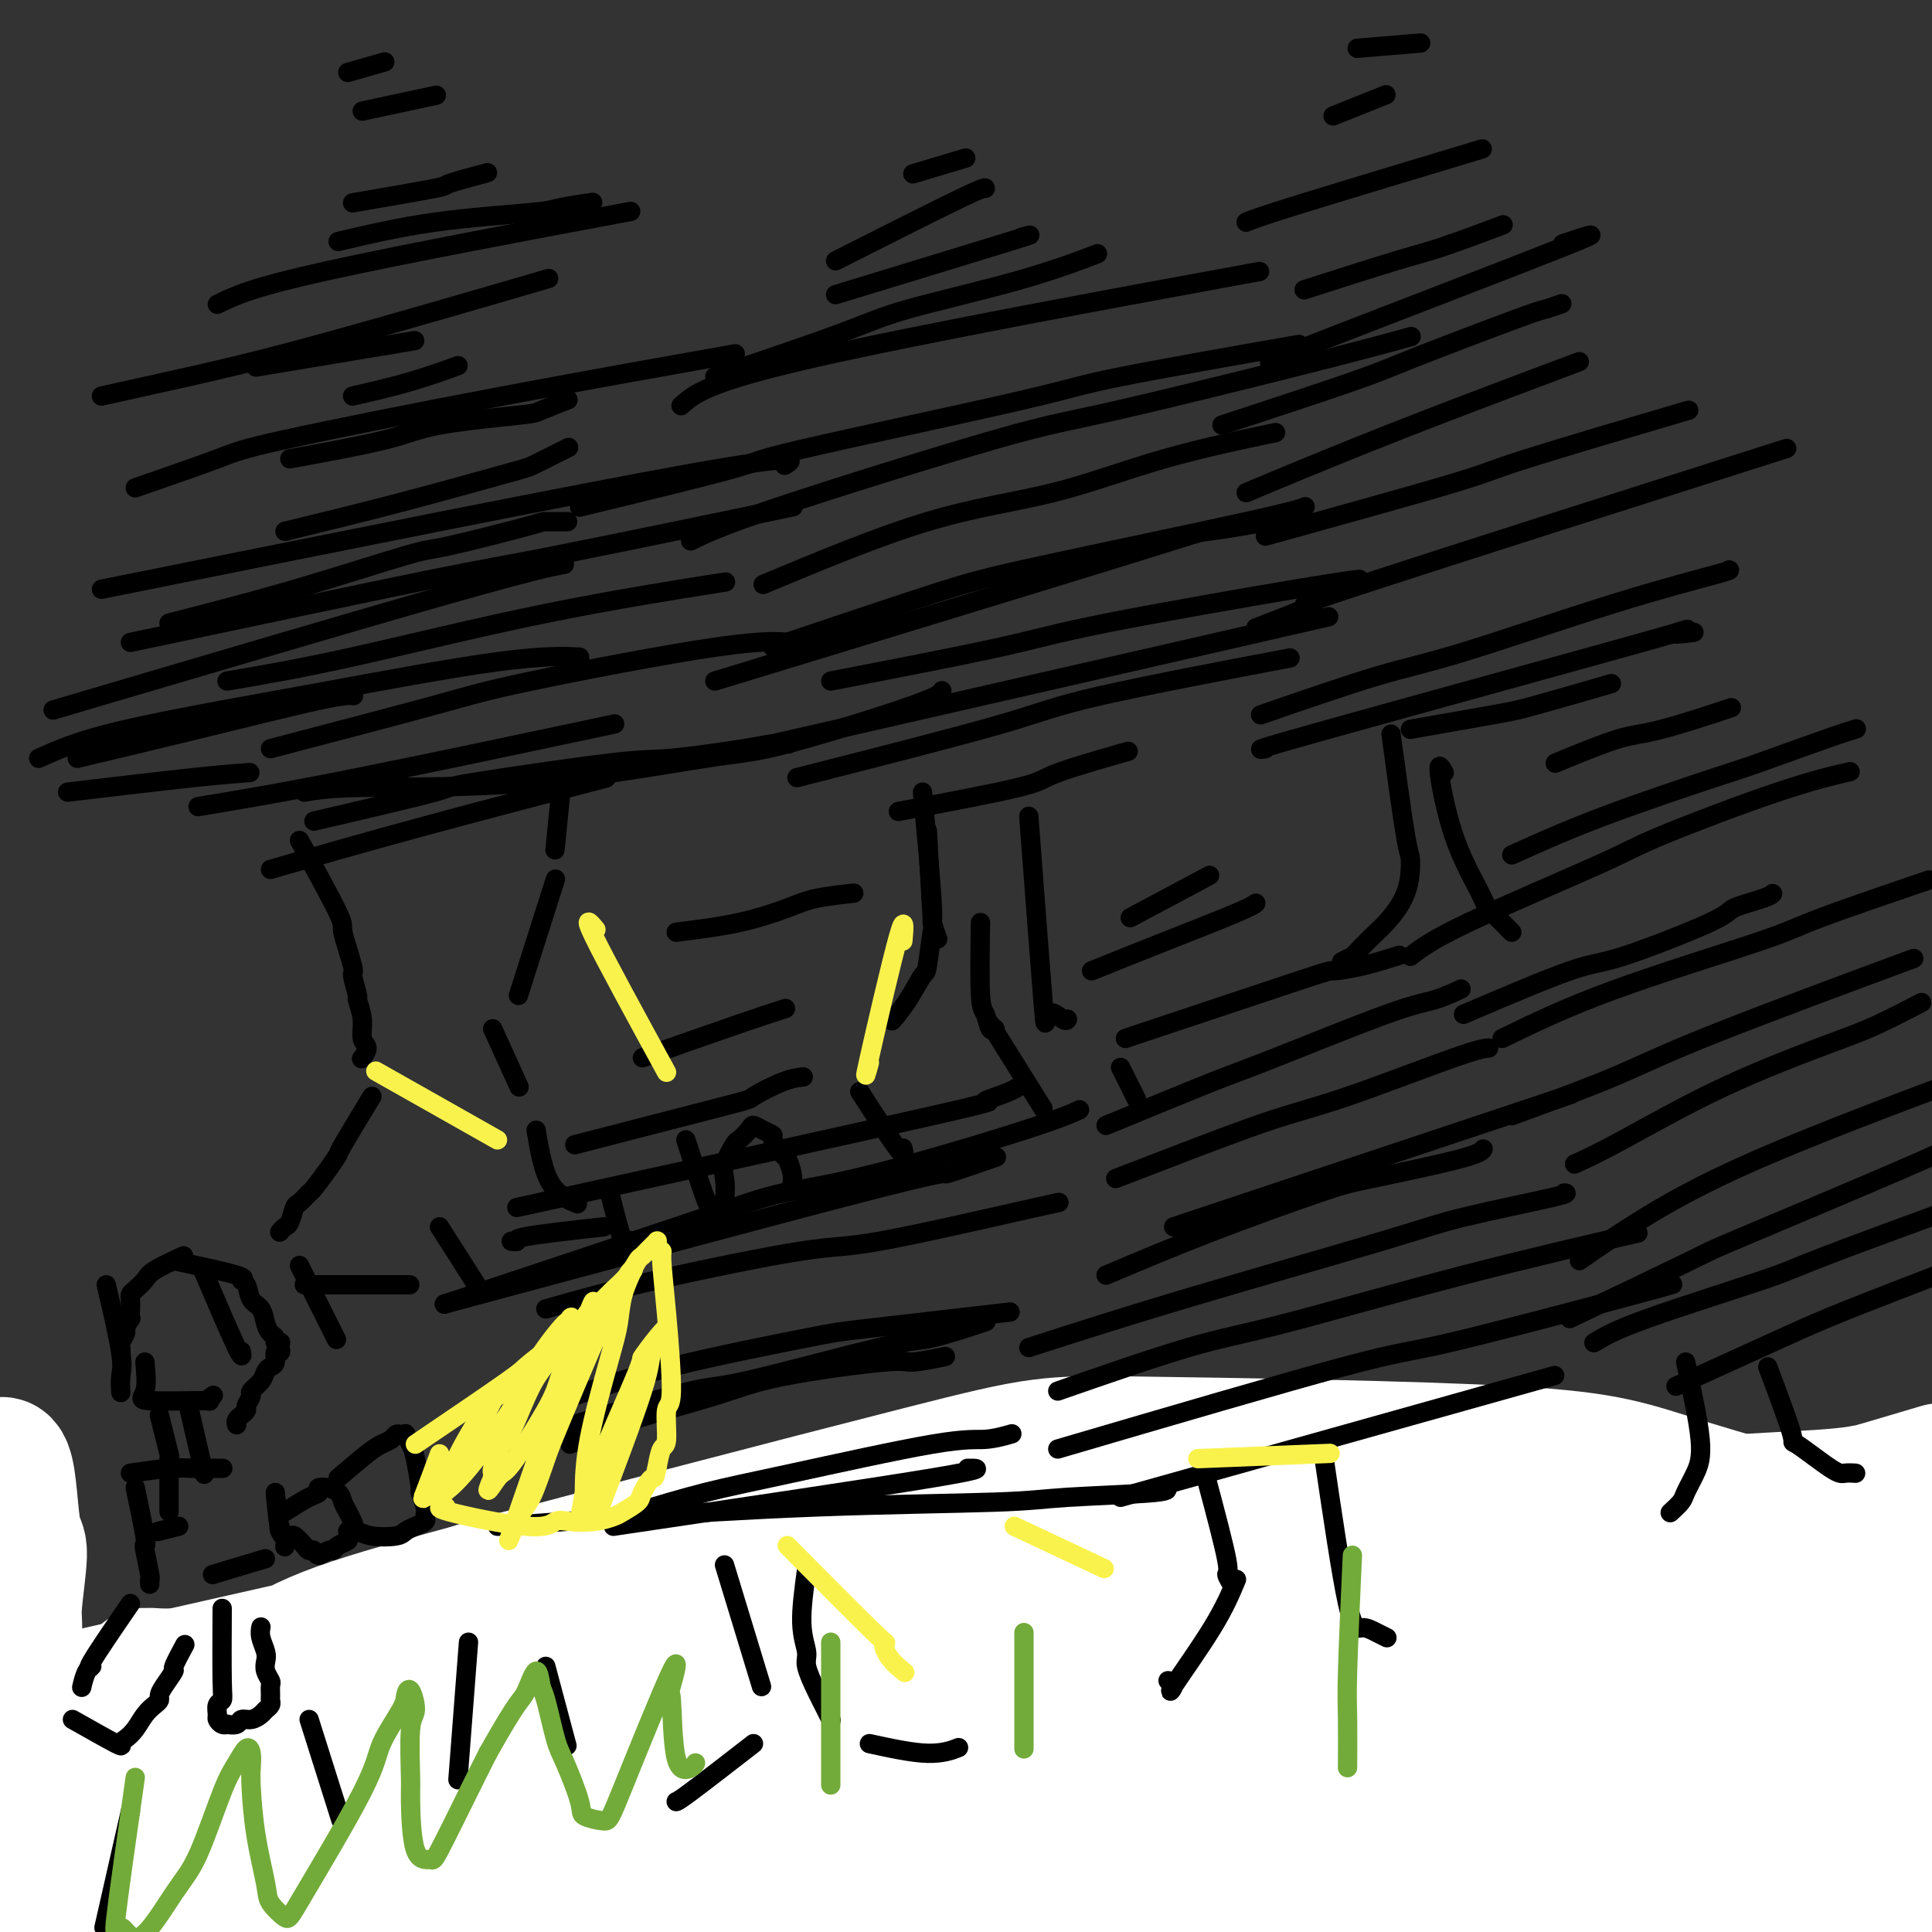 <svg viewBox='0 0 400 400' version='1.1' xmlns='http://www.w3.org/2000/svg' xmlns:xlink='http://www.w3.org/1999/xlink'><rect x="0" y="0" width="400" height="400" fill="#333333" stroke="none"/><g fill='none' stroke='#3D5C18' stroke-width='4' stroke-linecap='round' stroke-linejoin='round'><path d='M12,338c-6.334,19.250 -12.668,38.500 -16,49c-3.332,10.500 -3.664,12.250 -4,14c-0.336,1.750 -0.678,3.500 -1,5c-0.322,1.500 -0.625,2.750 -1,4c-0.375,1.250 -0.821,2.500 -1,3c-0.179,0.500 -0.089,0.250 0,0'/><path d='M36,337c-5.685,12.283 -11.369,24.567 -16,34c-4.631,9.433 -8.208,16.017 -10,20c-1.792,3.983 -1.800,5.367 -3,8c-1.200,2.633 -3.592,6.517 -5,9c-1.408,2.483 -1.831,3.567 -2,4c-0.169,0.433 -0.085,0.217 0,0'/><path d='M48,346c-1.577,4.792 -3.155,9.583 -10,20c-6.845,10.417 -18.958,26.458 -25,35c-6.042,8.542 -6.012,9.583 -6,10c0.012,0.417 0.006,0.208 0,0'/><path d='M86,340c-9.679,9.798 -19.357,19.595 -25,26c-5.643,6.405 -7.250,9.417 -11,15c-3.750,5.583 -9.643,13.738 -12,17c-2.357,3.262 -1.179,1.631 0,0'/><path d='M95,337c-11.506,19.595 -23.012,39.190 -29,49c-5.988,9.810 -6.458,9.833 -9,13c-2.542,3.167 -7.155,9.476 -9,12c-1.845,2.524 -0.923,1.262 0,0'/><path d='M109,355c-6.775,6.140 -13.550,12.281 -19,18c-5.450,5.719 -9.574,11.018 -12,14c-2.426,2.982 -3.153,3.649 -5,6c-1.847,2.351 -4.813,6.386 -6,8c-1.187,1.614 -0.593,0.807 0,0'/><path d='M134,338c-13.511,16.556 -27.022,33.111 -37,45c-9.978,11.889 -16.422,19.111 -19,22c-2.578,2.889 -1.289,1.444 0,0'/><path d='M128,361c-12.773,13.946 -25.545,27.891 -31,34c-5.455,6.109 -3.591,4.380 -5,6c-1.409,1.620 -6.089,6.589 -8,9c-1.911,2.411 -1.053,2.265 -1,3c0.053,0.735 -0.699,2.353 -1,3c-0.301,0.647 -0.150,0.324 0,0'/><path d='M159,338c-11.721,17.553 -23.442,35.107 -32,47c-8.558,11.893 -13.953,18.126 -17,22c-3.047,3.874 -3.744,5.389 -6,9c-2.256,3.611 -6.069,9.318 -8,13c-1.931,3.682 -1.980,5.338 -2,6c-0.020,0.662 -0.010,0.331 0,0'/><path d='M182,337c-11.530,15.732 -23.060,31.464 -32,43c-8.940,11.536 -15.292,18.875 -20,25c-4.708,6.125 -7.774,11.036 -9,13c-1.226,1.964 -0.613,0.982 0,0'/><path d='M200,352c-8.923,8.751 -17.845,17.503 -23,23c-5.155,5.497 -6.541,7.740 -10,12c-3.459,4.260 -8.990,10.536 -13,15c-4.010,4.464 -6.497,7.114 -8,9c-1.503,1.886 -2.020,3.008 -3,5c-0.980,1.992 -2.423,4.855 -3,6c-0.577,1.145 -0.289,0.573 0,0'/><path d='M230,326c-16.710,18.124 -33.419,36.248 -41,45c-7.581,8.752 -6.033,8.132 -9,12c-2.967,3.868 -10.449,12.223 -14,16c-3.551,3.777 -3.172,2.976 -5,5c-1.828,2.024 -5.861,6.872 -7,8c-1.139,1.128 0.618,-1.465 0,-1c-0.618,0.465 -3.611,3.989 3,-4c6.611,-7.989 22.826,-27.490 32,-38c9.174,-10.510 11.307,-12.027 14,-14c2.693,-1.973 5.946,-4.400 8,-6c2.054,-1.600 2.909,-2.373 5,-4c2.091,-1.627 5.418,-4.110 7,-5c1.582,-0.890 1.419,-0.189 2,0c0.581,0.189 1.906,-0.134 0,3c-1.906,3.134 -7.041,9.724 -10,14c-2.959,4.276 -3.740,6.236 -9,14c-5.260,7.764 -14.999,21.330 -20,28c-5.001,6.670 -5.263,6.442 -7,9c-1.737,2.558 -4.950,7.902 -7,12c-2.050,4.098 -2.936,6.949 -3,8c-0.064,1.051 0.696,0.300 1,0c0.304,-0.300 0.152,-0.150 0,0'/><path d='M259,329c-5.215,4.713 -10.431,9.427 -18,18c-7.569,8.573 -17.492,21.007 -23,28c-5.508,6.993 -6.599,8.546 -9,12c-2.401,3.454 -6.110,8.810 -9,13c-2.890,4.190 -4.960,7.216 -6,9c-1.040,1.784 -1.049,2.326 0,2c1.049,-0.326 3.157,-1.522 4,-2c0.843,-0.478 0.422,-0.239 0,0'/><path d='M256,342c-16.274,22.538 -32.547,45.077 -40,55c-7.453,9.923 -6.085,7.231 -7,8c-0.915,0.769 -4.111,5.000 -6,8c-1.889,3.000 -2.470,4.769 -4,7c-1.530,2.231 -4.009,4.923 -5,6c-0.991,1.077 -0.496,0.538 0,0'/><path d='M291,333c-15.548,16.929 -31.095,33.857 -43,47c-11.905,13.143 -20.167,22.500 -24,27c-3.833,4.500 -3.238,4.143 -3,4c0.238,-0.143 0.119,-0.071 0,0'/><path d='M310,340c-13.669,16.447 -27.338,32.895 -34,41c-6.662,8.105 -6.318,7.868 -9,11c-2.682,3.132 -8.389,9.633 -11,13c-2.611,3.367 -2.126,3.599 -3,5c-0.874,1.401 -3.107,3.972 -4,5c-0.893,1.028 -0.447,0.514 0,0'/><path d='M319,335c-11.190,17.075 -22.379,34.150 -28,43c-5.621,8.850 -5.672,9.476 -8,13c-2.328,3.524 -6.933,9.944 -9,13c-2.067,3.056 -1.595,2.746 -3,5c-1.405,2.254 -4.687,7.073 -6,9c-1.313,1.927 -0.656,0.964 0,0'/><path d='M330,346c-11.702,18.417 -23.405,36.833 -28,44c-4.595,7.167 -2.083,3.083 -3,5c-0.917,1.917 -5.262,9.833 -7,13c-1.738,3.167 -0.869,1.583 0,0'/><path d='M337,340c-13.417,19.083 -26.833,38.167 -32,46c-5.167,7.833 -2.083,4.417 -2,5c0.083,0.583 -2.833,5.167 -4,7c-1.167,1.833 -0.583,0.917 0,0'/><path d='M352,333c-9.788,11.678 -19.575,23.356 -25,30c-5.425,6.644 -6.486,8.253 -8,11c-1.514,2.747 -3.481,6.631 -5,10c-1.519,3.369 -2.589,6.223 -4,9c-1.411,2.777 -3.162,5.476 -4,7c-0.838,1.524 -0.764,1.872 -1,2c-0.236,0.128 -0.782,0.037 -1,0c-0.218,-0.037 -0.109,-0.018 0,0'/><path d='M373,330c-12.930,23.717 -25.861,47.434 -31,57c-5.139,9.566 -2.488,4.980 -3,5c-0.512,0.020 -4.189,4.644 -6,7c-1.811,2.356 -1.757,2.442 -2,3c-0.243,0.558 -0.784,1.588 -1,2c-0.216,0.412 -0.108,0.206 0,0'/><path d='M376,355c-9.267,13.632 -18.535,27.263 -25,36c-6.465,8.737 -10.128,12.579 -12,15c-1.872,2.421 -1.952,3.419 -3,5c-1.048,1.581 -3.064,3.743 -4,5c-0.936,1.257 -0.790,1.608 -1,2c-0.210,0.392 -0.774,0.826 -1,1c-0.226,0.174 -0.113,0.087 0,0'/><path d='M393,349c-7.812,11.020 -15.624,22.039 -19,27c-3.376,4.961 -2.316,3.862 -4,8c-1.684,4.138 -6.111,13.511 -8,17c-1.889,3.489 -1.239,1.093 -1,1c0.239,-0.093 0.068,2.116 0,3c-0.068,0.884 -0.034,0.442 0,0'/><path d='M379,357c0.196,12.202 0.393,24.405 0,32c-0.393,7.595 -1.375,10.583 -2,13c-0.625,2.417 -0.893,4.262 -1,5c-0.107,0.738 -0.054,0.369 0,0'/></g>
<g fill='none' stroke='#FFFFFF' stroke-width='28' stroke-linecap='round' stroke-linejoin='round'><path d='M279,368c-50.939,15.279 -101.878,30.559 -145,48c-43.122,17.441 -78.428,37.045 -85,41c-6.572,3.955 15.589,-7.738 29,-15c13.411,-7.262 18.073,-10.093 48,-25c29.927,-14.907 85.120,-41.890 125,-60c39.880,-18.110 64.446,-27.347 81,-33c16.554,-5.653 25.094,-7.721 30,-9c4.906,-1.279 6.178,-1.768 1,-1c-5.178,0.768 -16.806,2.792 -24,4c-7.194,1.208 -9.953,1.598 -34,12c-24.047,10.402 -69.383,30.814 -93,42c-23.617,11.186 -25.516,13.146 -41,20c-15.484,6.854 -44.552,18.602 -58,24c-13.448,5.398 -11.276,4.448 -10,4c1.276,-0.448 1.656,-0.392 0,0c-1.656,0.392 -5.349,1.119 12,-4c17.349,-5.119 55.739,-16.085 79,-23c23.261,-6.915 31.393,-9.779 57,-17c25.607,-7.221 68.689,-18.797 102,-25c33.311,-6.203 56.852,-7.032 68,-7c11.148,0.032 9.905,0.925 17,0c7.095,-0.925 22.528,-3.668 10,3c-12.528,6.668 -53.018,22.746 -73,30c-19.982,7.254 -19.457,5.684 -38,8c-18.543,2.316 -56.155,8.519 -79,12c-22.845,3.481 -30.922,4.241 -39,5'/><path d='M219,402c-40.733,5.120 -64.565,5.419 -79,6c-14.435,0.581 -19.473,1.443 -31,1c-11.527,-0.443 -29.542,-2.191 -38,-3c-8.458,-0.809 -7.360,-0.680 -7,-2c0.360,-1.320 -0.018,-4.090 -2,-5c-1.982,-0.910 -5.568,0.040 2,-4c7.568,-4.040 26.290,-13.070 39,-18c12.710,-4.930 19.408,-5.759 41,-9c21.592,-3.241 58.078,-8.893 92,-11c33.922,-2.107 65.281,-0.670 83,0c17.719,0.670 21.799,0.572 38,1c16.201,0.428 44.524,1.381 58,2c13.476,0.619 12.105,0.905 14,1c1.895,0.095 7.058,0.001 11,0c3.942,-0.001 6.665,0.092 3,0c-3.665,-0.092 -13.719,-0.370 -9,-1c4.719,-0.630 24.209,-1.614 -27,0c-51.209,1.614 -173.118,5.824 -232,9c-58.882,3.176 -54.737,5.317 -69,9c-14.263,3.683 -46.932,8.910 -60,11c-13.068,2.090 -6.534,1.045 0,0'/><path d='M-13,396c23.590,-18.028 47.180,-36.056 61,-46c13.820,-9.944 17.870,-11.803 44,-19c26.130,-7.197 74.340,-19.731 99,-26c24.660,-6.269 25.771,-6.273 45,-6c19.229,0.273 56.577,0.823 77,2c20.423,1.177 23.921,2.983 37,7c13.079,4.017 35.737,10.247 54,16c18.263,5.753 32.129,11.031 25,14c-7.129,2.969 -35.253,3.630 -54,5c-18.747,1.370 -28.117,3.450 -56,6c-27.883,2.550 -74.280,5.572 -116,8c-41.720,2.428 -78.763,4.263 -100,5c-21.237,0.737 -26.669,0.376 -40,0c-13.331,-0.376 -34.560,-0.766 -44,-1c-9.440,-0.234 -7.090,-0.312 -8,-1c-0.910,-0.688 -5.078,-1.985 -6,-3c-0.922,-1.015 1.403,-1.748 1,-2c-0.403,-0.252 -3.533,-0.023 9,-3c12.533,-2.977 40.729,-9.159 57,-13c16.271,-3.841 20.616,-5.341 48,-9c27.384,-3.659 77.806,-9.478 104,-12c26.194,-2.522 28.158,-1.749 49,0c20.842,1.749 60.562,4.474 82,6c21.438,1.526 24.595,1.854 38,5c13.405,3.146 37.057,9.111 48,12c10.943,2.889 9.177,2.701 10,4c0.823,1.299 4.235,4.085 5,6c0.765,1.915 -1.118,2.957 -3,4'/><path d='M453,355c-12.563,5.239 -42.469,16.335 -60,23c-17.531,6.665 -22.686,8.899 -52,12c-29.314,3.101 -82.785,7.068 -111,9c-28.215,1.932 -31.173,1.829 -50,2c-18.827,0.171 -53.522,0.617 -80,-2c-26.478,-2.617 -44.738,-8.296 -54,-11c-9.262,-2.704 -9.526,-2.431 -12,-4c-2.474,-1.569 -7.159,-4.978 -10,-7c-2.841,-2.022 -3.837,-2.655 -3,-5c0.837,-2.345 3.506,-6.402 5,-9c1.494,-2.598 1.812,-3.738 15,-10c13.188,-6.262 39.247,-17.647 55,-23c15.753,-5.353 21.200,-4.673 33,-8c11.800,-3.327 29.953,-10.659 72,-11c42.047,-0.341 107.986,6.310 139,10c31.014,3.690 27.101,4.418 30,6c2.899,1.582 12.608,4.018 24,8c11.392,3.982 24.465,9.510 31,13c6.535,3.490 6.530,4.943 8,6c1.470,1.057 4.414,1.717 0,4c-4.414,2.283 -16.185,6.189 -23,8c-6.815,1.811 -8.675,1.529 -34,1c-25.325,-0.529 -74.117,-1.303 -100,-2c-25.883,-0.697 -28.859,-1.315 -51,-3c-22.141,-1.685 -63.446,-4.437 -96,-7c-32.554,-2.563 -56.356,-4.935 -69,-6c-12.644,-1.065 -14.132,-0.821 -17,-1c-2.868,-0.179 -7.118,-0.779 -10,-1c-2.882,-0.221 -4.395,-0.063 -1,0c3.395,0.063 11.697,0.032 20,0'/><path d='M52,347c5.480,0.154 9.679,0.539 29,-1c19.321,-1.539 53.762,-5.003 86,-9c32.238,-3.997 62.272,-8.526 79,-11c16.728,-2.474 20.152,-2.892 34,-5c13.848,-2.108 38.122,-5.905 57,-8c18.878,-2.095 32.359,-2.486 40,-3c7.641,-0.514 9.442,-1.150 9,-1c-0.442,0.150 -3.126,1.085 4,-1c7.126,-2.085 24.060,-7.190 -3,1c-27.060,8.190 -98.116,29.673 -135,40c-36.884,10.327 -39.595,9.496 -47,11c-7.405,1.504 -19.505,5.344 -42,11c-22.495,5.656 -55.386,13.128 -73,17c-17.614,3.872 -19.952,4.143 -30,5c-10.048,0.857 -27.807,2.300 -35,2c-7.193,-0.300 -3.822,-2.342 -4,-3c-0.178,-0.658 -3.906,0.068 2,-4c5.906,-4.068 21.444,-12.931 30,-18c8.556,-5.069 10.129,-6.345 34,-13c23.871,-6.655 70.038,-18.690 95,-25c24.962,-6.310 28.717,-6.896 51,-7c22.283,-0.104 63.092,0.274 84,1c20.908,0.726 21.914,1.802 31,4c9.086,2.198 26.253,5.519 34,7c7.747,1.481 6.076,1.120 5,1c-1.076,-0.120 -1.556,-0.001 1,0c2.556,0.001 8.150,-0.115 -1,0c-9.150,0.115 -33.043,0.461 -51,1c-17.957,0.539 -29.979,1.269 -42,2'/><path d='M294,341c-44.818,2.819 -110.364,8.366 -154,12c-43.636,3.634 -65.363,5.355 -84,7c-18.637,1.645 -34.185,3.213 -41,4c-6.815,0.787 -4.899,0.795 -6,1c-1.101,0.205 -5.221,0.609 -7,1c-1.779,0.391 -1.219,0.768 -1,0c0.219,-0.768 0.096,-2.681 0,-4c-0.096,-1.319 -0.165,-2.045 0,-4c0.165,-1.955 0.563,-5.138 1,-9c0.437,-3.862 0.913,-8.404 1,-11c0.087,-2.596 -0.214,-3.245 0,-6c0.214,-2.755 0.942,-7.616 1,-10c0.058,-2.384 -0.554,-2.293 -1,-4c-0.446,-1.707 -0.724,-5.214 -1,-8c-0.276,-2.786 -0.548,-4.853 -1,-6c-0.452,-1.147 -1.084,-1.375 -1,2c0.084,3.375 0.885,10.354 1,15c0.115,4.646 -0.455,6.958 0,17c0.455,10.042 1.936,27.813 7,42c5.064,14.187 13.713,24.790 18,31c4.287,6.210 4.212,8.026 15,12c10.788,3.974 32.438,10.107 43,13c10.562,2.893 10.036,2.547 25,-1c14.964,-3.547 45.419,-10.296 61,-14c15.581,-3.704 16.290,-4.364 34,-9c17.710,-4.636 52.422,-13.248 71,-18c18.578,-4.752 21.022,-5.643 37,-9c15.978,-3.357 45.489,-9.178 75,-15'/><path d='M387,370c47.849,-10.885 28.471,-5.599 32,-5c3.529,0.599 29.966,-3.489 42,-5c12.034,-1.511 9.664,-0.443 10,0c0.336,0.443 3.376,0.262 6,0c2.624,-0.262 4.830,-0.605 7,-1c2.170,-0.395 4.303,-0.843 -1,-1c-5.303,-0.157 -18.041,-0.023 -26,0c-7.959,0.023 -11.140,-0.065 -33,2c-21.860,2.065 -62.400,6.283 -83,9c-20.600,2.717 -21.262,3.933 -32,8c-10.738,4.067 -31.553,10.987 -41,14c-9.447,3.013 -7.526,2.121 3,2c10.526,-0.121 29.658,0.529 43,1c13.342,0.471 20.894,0.764 37,-1c16.106,-1.764 40.766,-5.583 62,-9c21.234,-3.417 39.042,-6.431 48,-8c8.958,-1.569 9.066,-1.692 12,-2c2.934,-0.308 8.696,-0.802 11,-1c2.304,-0.198 1.152,-0.099 0,0'/></g>
<g fill='none' stroke='#000000' stroke-width='4' stroke-linecap='round' stroke-linejoin='round'><path d='M62,174c3.331,6.092 6.662,12.183 8,15c1.338,2.817 0.683,2.359 1,4c0.317,1.641 1.606,5.379 2,7c0.394,1.621 -0.106,1.124 0,2c0.106,0.876 0.818,3.126 1,4c0.182,0.874 -0.165,0.371 0,1c0.165,0.629 0.843,2.390 1,4c0.157,1.610 -0.205,3.071 0,4c0.205,0.929 0.978,1.327 1,2c0.022,0.673 -0.708,1.621 -1,2c-0.292,0.379 -0.146,0.190 0,0'/><path d='M77,227c-2.460,4.060 -4.920,8.119 -6,10c-1.080,1.881 -0.779,1.583 -1,2c-0.221,0.417 -0.962,1.549 -2,3c-1.038,1.451 -2.372,3.223 -3,4c-0.628,0.777 -0.549,0.561 -1,1c-0.451,0.439 -1.431,1.533 -2,2c-0.569,0.467 -0.727,0.307 -1,1c-0.273,0.693 -0.661,2.237 -1,3c-0.339,0.763 -0.630,0.744 -1,1c-0.370,0.256 -0.820,0.787 -1,1c-0.180,0.213 -0.090,0.106 0,0'/><path d='M63,266c4.067,0.000 8.133,0.000 12,0c3.867,0.000 7.533,0.000 9,0c1.467,0.000 0.733,0.000 0,0'/><path d='M116,165c-0.417,4.167 -0.833,8.333 -1,10c-0.167,1.667 -0.083,0.833 0,0'/><path d='M115,182c-2.917,9.167 -5.833,18.333 -7,22c-1.167,3.667 -0.583,1.833 0,0'/><path d='M111,234c0.711,4.200 1.422,8.400 3,11c1.578,2.600 4.022,3.600 5,4c0.978,0.400 0.489,0.200 0,0'/><path d='M125,254c-6.565,0.732 -13.131,1.464 -16,2c-2.869,0.536 -2.042,0.875 -2,1c0.042,0.125 -0.702,0.036 -1,0c-0.298,-0.036 -0.149,-0.018 0,0'/><path d='M22,266c1.268,5.440 2.536,10.881 3,14c0.464,3.119 0.125,3.917 0,5c-0.125,1.083 -0.036,2.452 0,3c0.036,0.548 0.018,0.274 0,0'/><path d='M42,263c2.844,6.644 5.689,13.289 7,16c1.311,2.711 1.089,1.489 1,1c-0.089,-0.489 -0.044,-0.244 0,0'/><path d='M62,262c2.917,5.833 5.833,11.667 7,14c1.167,2.333 0.583,1.167 0,0'/><path d='M91,254c2.917,4.583 5.833,9.167 7,11c1.167,1.833 0.583,0.917 0,0'/><path d='M126,246c1.156,4.644 2.311,9.289 3,11c0.689,1.711 0.911,0.489 1,0c0.089,-0.489 0.044,-0.244 0,0'/><path d='M142,236c1.572,4.837 3.143,9.674 4,12c0.857,2.326 0.999,2.142 1,2c0.001,-0.142 -0.140,-0.242 0,0c0.140,0.242 0.560,0.826 1,1c0.440,0.174 0.901,-0.062 1,0c0.099,0.062 -0.163,0.423 0,0c0.163,-0.423 0.749,-1.628 1,-3c0.251,-1.372 0.165,-2.910 0,-4c-0.165,-1.090 -0.410,-1.733 0,-3c0.410,-1.267 1.474,-3.160 2,-4c0.526,-0.840 0.513,-0.628 1,-1c0.487,-0.372 1.474,-1.328 2,-2c0.526,-0.672 0.593,-1.059 1,-1c0.407,0.059 1.156,0.563 2,1c0.844,0.437 1.785,0.806 2,1c0.215,0.194 -0.296,0.213 0,1c0.296,0.787 1.400,2.341 2,3c0.600,0.659 0.697,0.424 1,1c0.303,0.576 0.812,1.963 1,3c0.188,1.037 0.054,1.725 0,2c-0.054,0.275 -0.027,0.138 0,0'/><path d='M178,226c3.267,5.067 6.533,10.133 8,12c1.467,1.867 1.133,0.533 1,0c-0.133,-0.533 -0.067,-0.267 0,0'/><path d='M205,212c4.167,6.667 8.333,13.333 10,16c1.667,2.667 0.833,1.333 0,0'/><path d='M232,221c1.250,2.500 2.500,5.000 3,6c0.500,1.000 0.250,0.500 0,0'/><path d='M56,180c9.733,-2.800 19.467,-5.600 32,-9c12.533,-3.400 27.867,-7.400 34,-9c6.133,-1.600 3.067,-0.800 0,0'/><path d='M41,167c8.600,-1.422 17.200,-2.844 33,-6c15.800,-3.156 38.800,-8.044 48,-10c9.200,-1.956 4.600,-0.978 0,0'/><path d='M56,155c13.137,-3.442 26.274,-6.884 34,-9c7.726,-2.116 10.040,-2.907 20,-5c9.960,-2.093 27.566,-5.486 38,-7c10.434,-1.514 13.695,-1.147 15,-1c1.305,0.147 0.652,0.073 0,0'/><path d='M47,141c7.476,-1.274 14.952,-2.548 26,-5c11.048,-2.452 25.667,-6.083 40,-9c14.333,-2.917 28.381,-5.119 34,-6c5.619,-0.881 2.810,-0.440 0,0'/><path d='M27,133c24.571,-5.196 49.143,-10.393 62,-13c12.857,-2.607 14.000,-2.625 26,-5c12.000,-2.375 34.857,-7.107 44,-9c9.143,-1.893 4.571,-0.946 0,0'/><path d='M21,122c49.289,-9.911 98.578,-19.822 122,-24c23.422,-4.178 20.978,-2.622 20,-2c-0.978,0.622 -0.489,0.311 0,0'/><path d='M28,101c6.612,-2.292 13.225,-4.584 17,-6c3.775,-1.416 4.713,-1.957 14,-4c9.287,-2.043 26.923,-5.589 45,-9c18.077,-3.411 36.593,-6.689 44,-8c7.407,-1.311 3.703,-0.656 0,0'/><path d='M21,82c5.690,-1.256 11.381,-2.512 18,-4c6.619,-1.488 14.167,-3.208 28,-7c13.833,-3.792 33.952,-9.655 42,-12c8.048,-2.345 4.024,-1.173 0,0'/><path d='M45,63c3.489,-1.733 6.978,-3.467 23,-7c16.022,-3.533 44.578,-8.867 56,-11c11.422,-2.133 5.711,-1.067 0,0'/><path d='M70,50c6.322,-1.486 12.644,-2.973 20,-4c7.356,-1.027 15.745,-1.595 20,-2c4.255,-0.405 4.376,-0.648 6,-1c1.624,-0.352 4.750,-0.815 6,-1c1.250,-0.185 0.625,-0.093 0,0'/><path d='M73,42c7.054,-1.214 14.107,-2.429 17,-3c2.893,-0.571 1.625,-0.500 3,-1c1.375,-0.500 5.393,-1.571 7,-2c1.607,-0.429 0.804,-0.214 0,0'/><path d='M75,23c5.833,-1.250 11.667,-2.500 14,-3c2.333,-0.500 1.167,-0.250 0,0'/><path d='M72,15c2.917,-0.833 5.833,-1.667 7,-2c1.167,-0.333 0.583,-0.167 0,0'/><path d='M14,164c9.756,-1.156 19.511,-2.311 26,-3c6.489,-0.689 9.711,-0.911 11,-1c1.289,-0.089 0.644,-0.044 0,0'/><path d='M16,157c7.946,-1.887 15.893,-3.774 25,-6c9.107,-2.226 19.375,-4.792 25,-6c5.625,-1.208 6.607,-1.060 7,-1c0.393,0.060 0.196,0.030 0,0'/><path d='M8,157c3.617,-1.622 7.233,-3.244 14,-5c6.767,-1.756 16.683,-3.647 24,-5c7.317,-1.353 12.033,-2.167 22,-4c9.967,-1.833 25.183,-4.686 35,-6c9.817,-1.314 14.233,-1.090 16,-1c1.767,0.090 0.883,0.045 0,0'/><path d='M65,170c10.434,-2.426 20.868,-4.853 25,-6c4.132,-1.147 1.963,-1.015 8,-2c6.037,-0.985 20.280,-3.087 28,-4c7.720,-0.913 8.917,-0.637 13,-1c4.083,-0.363 11.053,-1.365 15,-2c3.947,-0.635 4.870,-0.902 6,-1c1.130,-0.098 2.466,-0.028 3,0c0.534,0.028 0.267,0.014 0,0'/><path d='M63,164c2.651,-0.452 5.303,-0.905 13,-1c7.697,-0.095 20.441,0.167 34,-1c13.559,-1.167 27.934,-3.763 36,-5c8.066,-1.237 9.822,-1.115 17,-3c7.178,-1.885 19.779,-5.777 26,-8c6.221,-2.223 6.063,-2.778 6,-3c-0.063,-0.222 -0.032,-0.111 0,0'/><path d='M11,147c32.067,-9.467 64.133,-18.933 82,-24c17.867,-5.067 21.533,-5.733 23,-6c1.467,-0.267 0.733,-0.133 0,0'/><path d='M35,129c8.534,-2.196 17.067,-4.392 26,-7c8.933,-2.608 18.265,-5.627 23,-7c4.735,-1.373 4.874,-1.100 9,-2c4.126,-0.900 12.240,-2.973 16,-4c3.760,-1.027 3.166,-1.007 4,-1c0.834,0.007 3.095,0.002 4,0c0.905,-0.002 0.452,-0.001 0,0'/><path d='M59,110c7.786,-1.893 15.573,-3.786 24,-6c8.427,-2.214 17.496,-4.748 22,-6c4.504,-1.252 4.443,-1.222 6,-2c1.557,-0.778 4.730,-2.365 6,-3c1.270,-0.635 0.635,-0.317 0,0'/><path d='M60,95c7.663,-1.408 15.326,-2.815 20,-4c4.674,-1.185 6.360,-2.146 11,-3c4.640,-0.854 12.233,-1.600 16,-2c3.767,-0.400 3.706,-0.454 5,-1c1.294,-0.546 3.941,-1.585 5,-2c1.059,-0.415 0.529,-0.208 0,0'/><path d='M73,82c4.067,-0.933 8.133,-1.867 12,-3c3.867,-1.133 7.533,-2.467 9,-3c1.467,-0.533 0.733,-0.267 0,0'/><path d='M53,76c12.500,-2.083 25.000,-4.167 30,-5c5.000,-0.833 2.500,-0.417 0,0'/><path d='M102,213c2.083,4.583 4.167,9.167 5,11c0.833,1.833 0.417,0.917 0,0'/><path d='M191,164c0.875,9.357 1.750,18.714 2,23c0.250,4.286 -0.125,3.500 0,4c0.125,0.500 0.750,2.286 1,3c0.250,0.714 0.125,0.357 0,0'/><path d='M192,172c0.396,7.473 0.791,14.945 1,18c0.209,3.055 0.231,1.691 0,3c-0.231,1.309 -0.714,5.290 -1,7c-0.286,1.710 -0.376,1.149 -1,2c-0.624,0.851 -1.783,3.114 -3,5c-1.217,1.886 -2.490,3.396 -3,4c-0.510,0.604 -0.255,0.302 0,0'/><path d='M203,191c-0.091,5.978 -0.182,11.955 0,15c0.182,3.045 0.636,3.156 1,4c0.364,0.844 0.636,2.419 1,3c0.364,0.581 0.818,0.166 1,0c0.182,-0.166 0.091,-0.083 0,0'/><path d='M213,169c1.238,16.287 2.475,32.574 3,39c0.525,6.426 0.337,2.990 1,2c0.663,-0.990 2.179,0.464 3,1c0.821,0.536 0.949,0.153 1,0c0.051,-0.153 0.026,-0.077 0,0'/><path d='M186,168c10.048,-1.893 20.095,-3.786 25,-5c4.905,-1.214 4.667,-1.750 8,-3c3.333,-1.250 10.238,-3.214 13,-4c2.762,-0.786 1.381,-0.393 0,0'/><path d='M165,161c16.417,-4.179 32.833,-8.357 42,-11c9.167,-2.643 11.083,-3.750 21,-6c9.917,-2.250 27.833,-5.643 35,-7c7.167,-1.357 3.583,-0.679 0,0'/><path d='M160,154c43.750,-10.000 87.500,-20.000 105,-24c17.500,-4.000 8.750,-2.000 0,0'/><path d='M172,141c13.380,-2.589 26.759,-5.177 35,-7c8.241,-1.823 11.343,-2.880 22,-5c10.657,-2.120 28.869,-5.301 39,-7c10.131,-1.699 12.180,-1.914 13,-2c0.820,-0.086 0.410,-0.043 0,0'/><path d='M148,141c34.316,-10.467 68.632,-20.935 85,-26c16.368,-5.065 14.789,-4.729 17,-5c2.211,-0.271 8.211,-1.150 12,-2c3.789,-0.850 5.368,-1.671 6,-2c0.632,-0.329 0.316,-0.164 0,0'/><path d='M160,134c12.520,-4.219 25.040,-8.437 33,-11c7.960,-2.563 11.360,-3.470 23,-6c11.640,-2.530 31.518,-6.681 42,-9c10.482,-2.319 11.566,-2.805 12,-3c0.434,-0.195 0.217,-0.097 0,0'/><path d='M158,121c11.955,-4.987 23.911,-9.974 34,-13c10.089,-3.026 18.313,-4.089 26,-6c7.687,-1.911 14.839,-4.668 23,-7c8.161,-2.332 17.332,-4.238 21,-5c3.668,-0.762 1.834,-0.381 0,0'/><path d='M143,112c2.978,-1.485 5.956,-2.969 18,-7c12.044,-4.031 33.156,-10.608 45,-14c11.844,-3.392 14.422,-3.600 25,-6c10.578,-2.400 29.156,-6.992 41,-10c11.844,-3.008 16.956,-4.431 19,-5c2.044,-0.569 1.022,-0.285 0,0'/><path d='M120,105c13.205,-3.204 26.409,-6.408 32,-8c5.591,-1.592 3.567,-1.573 14,-4c10.433,-2.427 33.322,-7.300 45,-10c11.678,-2.700 12.144,-3.227 21,-5c8.856,-1.773 26.102,-4.792 33,-6c6.898,-1.208 3.449,-0.604 0,0'/><path d='M141,84c2.711,-2.444 5.422,-4.889 28,-10c22.578,-5.111 65.022,-12.889 82,-16c16.978,-3.111 8.489,-1.556 0,0'/><path d='M148,78c9.981,-3.380 19.962,-6.759 26,-9c6.038,-2.241 8.134,-3.343 14,-5c5.866,-1.657 15.502,-3.869 23,-6c7.498,-2.131 12.856,-4.180 15,-5c2.144,-0.820 1.072,-0.410 0,0'/><path d='M173,61c14.867,-4.533 29.733,-9.067 36,-11c6.267,-1.933 3.933,-1.267 3,-1c-0.933,0.267 -0.467,0.133 0,0'/><path d='M173,54c10.422,-5.267 20.844,-10.533 26,-13c5.156,-2.467 5.044,-2.133 5,-2c-0.044,0.133 -0.022,0.067 0,0'/><path d='M189,36c4.167,-1.250 8.333,-2.500 10,-3c1.667,-0.500 0.833,-0.250 0,0'/><path d='M288,152c1.155,8.475 2.310,16.950 3,21c0.690,4.050 0.917,3.674 1,5c0.083,1.326 0.024,4.354 -1,7c-1.024,2.646 -3.014,4.909 -4,6c-0.986,1.091 -0.969,1.011 -2,2c-1.031,0.989 -3.111,3.049 -4,4c-0.889,0.951 -0.585,0.795 -1,1c-0.415,0.205 -1.547,0.773 -2,1c-0.453,0.227 -0.226,0.114 0,0'/><path d='M299,160c-0.624,-1.168 -1.247,-2.335 -1,0c0.247,2.335 1.365,8.173 3,13c1.635,4.827 3.787,8.642 5,11c1.213,2.358 1.488,3.259 2,4c0.512,0.741 1.261,1.322 2,2c0.739,0.678 1.468,1.452 2,2c0.532,0.548 0.866,0.871 1,1c0.134,0.129 0.067,0.065 0,0'/><path d='M292,151c6.583,-1.161 13.167,-2.321 17,-3c3.833,-0.679 4.917,-0.875 9,-2c4.083,-1.125 11.167,-3.179 14,-4c2.833,-0.821 1.417,-0.411 0,0'/><path d='M262,155c-1.678,0.287 -3.356,0.574 13,-4c16.356,-4.574 50.745,-14.010 65,-18c14.255,-3.990 8.376,-2.536 7,-2c-1.376,0.536 1.750,0.153 3,0c1.250,-0.153 0.625,-0.077 0,0'/><path d='M261,148c8.882,-3.072 17.763,-6.144 24,-8c6.237,-1.856 9.829,-2.497 18,-5c8.171,-2.503 20.922,-6.867 31,-10c10.078,-3.133 17.482,-5.036 21,-6c3.518,-0.964 3.148,-0.990 3,-1c-0.148,-0.010 -0.074,-0.005 0,0'/><path d='M260,130c6.262,-2.405 12.524,-4.810 12,-5c-0.524,-0.190 -7.833,1.833 10,-4c17.833,-5.833 60.810,-19.524 78,-25c17.190,-5.476 8.595,-2.738 0,0'/><path d='M262,111c15.679,-4.351 31.357,-8.702 39,-11c7.643,-2.298 7.250,-2.542 15,-5c7.750,-2.458 23.643,-7.131 30,-9c6.357,-1.869 3.179,-0.935 0,0'/><path d='M258,102c3.107,-1.310 6.214,-2.619 12,-5c5.786,-2.381 14.250,-5.833 25,-10c10.750,-4.167 23.786,-9.048 29,-11c5.214,-1.952 2.607,-0.976 0,0'/><path d='M253,88c10.534,-3.466 21.068,-6.932 27,-9c5.932,-2.068 7.261,-2.736 13,-5c5.739,-2.264 15.889,-6.122 21,-8c5.111,-1.878 5.184,-1.775 6,-2c0.816,-0.225 2.376,-0.779 3,-1c0.624,-0.221 0.312,-0.111 0,0'/><path d='M263,75c-0.440,0.006 -0.881,0.012 12,-5c12.881,-5.012 39.083,-15.042 49,-19c9.917,-3.958 3.548,-1.845 1,-1c-2.548,0.845 -1.274,0.423 0,0'/><path d='M270,60c7.226,-2.315 14.452,-4.631 19,-6c4.548,-1.369 6.417,-1.792 10,-3c3.583,-1.208 8.881,-3.202 11,-4c2.119,-0.798 1.060,-0.399 0,0'/><path d='M258,46c1.400,-0.578 2.800,-1.156 12,-4c9.200,-2.844 26.200,-7.956 33,-10c6.800,-2.044 3.400,-1.022 0,0'/><path d='M276,24c4.167,-1.667 8.333,-3.333 10,-4c1.667,-0.667 0.833,-0.333 0,0'/><path d='M281,10c5.000,-0.417 10.000,-0.833 12,-1c2.000,-0.167 1.000,-0.083 0,0'/><path d='M150,324c2.917,9.583 5.833,19.167 7,23c1.167,3.833 0.583,1.917 0,0'/><path d='M156,361c-5.156,4.000 -10.311,8.000 -13,10c-2.689,2.000 -2.911,2.000 -3,2c-0.089,0.000 -0.044,0.000 0,0'/><path d='M167,325c-0.548,4.028 -1.097,8.055 -1,11c0.097,2.945 0.839,4.807 1,6c0.161,1.193 -0.258,1.718 0,3c0.258,1.282 1.193,3.323 2,5c0.807,1.677 1.487,2.990 2,4c0.513,1.010 0.861,1.717 1,2c0.139,0.283 0.070,0.141 0,0'/><path d='M180,361c4.400,0.956 8.800,1.911 12,2c3.200,0.089 5.200,-0.689 6,-1c0.800,-0.311 0.400,-0.156 0,0'/><path d='M127,316c26.978,-4.000 53.956,-8.000 66,-10c12.044,-2.000 9.156,-2.000 8,-2c-1.156,0.000 -0.578,0.000 0,0'/><path d='M132,313c4.680,-1.414 9.360,-2.827 14,-4c4.640,-1.173 9.241,-2.104 18,-4c8.759,-1.896 21.678,-4.756 29,-6c7.322,-1.244 9.048,-0.874 11,-1c1.952,-0.126 4.129,-0.750 5,-1c0.871,-0.250 0.435,-0.125 0,0'/><path d='M118,299c3.833,-1.643 7.666,-3.287 13,-5c5.334,-1.713 12.169,-3.496 17,-5c4.831,-1.504 7.656,-2.729 14,-4c6.344,-1.271 16.206,-2.588 21,-3c4.794,-0.412 4.522,0.081 6,0c1.478,-0.081 4.708,-0.738 6,-1c1.292,-0.262 0.646,-0.131 0,0'/><path d='M116,290c6.737,-2.316 13.474,-4.632 23,-7c9.526,-2.368 21.842,-4.789 28,-6c6.158,-1.211 6.158,-1.211 13,-2c6.842,-0.789 20.526,-2.368 26,-3c5.474,-0.632 2.737,-0.316 0,0'/><path d='M113,271c6.601,-1.873 13.202,-3.745 23,-6c9.798,-2.255 22.794,-4.891 30,-6c7.206,-1.109 8.622,-0.689 16,-2c7.378,-1.311 20.717,-4.353 28,-6c7.283,-1.647 8.509,-1.899 9,-2c0.491,-0.101 0.245,-0.050 0,0'/><path d='M92,270c19.752,-6.562 39.503,-13.125 51,-17c11.497,-3.875 14.738,-5.063 19,-6c4.262,-0.937 9.544,-1.622 19,-4c9.456,-2.378 23.084,-6.448 31,-9c7.916,-2.552 10.119,-3.586 11,-4c0.881,-0.414 0.441,-0.207 0,0'/><path d='M107,250c35.230,-7.735 70.459,-15.470 86,-19c15.541,-3.530 11.392,-2.853 11,-3c-0.392,-0.147 2.971,-1.116 5,-2c2.029,-0.884 2.722,-1.681 3,-2c0.278,-0.319 0.139,-0.159 0,0'/><path d='M119,237c12.573,-3.238 25.145,-6.475 31,-8c5.855,-1.525 4.992,-1.337 6,-2c1.008,-0.663 3.887,-2.179 6,-3c2.113,-0.821 3.461,-0.949 4,-1c0.539,-0.051 0.270,-0.026 0,0'/><path d='M133,219c7.444,-2.622 14.889,-5.244 20,-7c5.111,-1.756 7.889,-2.644 9,-3c1.111,-0.356 0.556,-0.178 0,0'/><path d='M140,193c4.488,-0.558 8.976,-1.116 13,-2c4.024,-0.884 7.584,-2.093 10,-3c2.416,-0.907 3.689,-1.514 6,-2c2.311,-0.486 5.660,-0.853 7,-1c1.340,-0.147 0.670,-0.073 0,0'/><path d='M103,316c5.063,-0.364 10.126,-0.727 14,-1c3.874,-0.273 6.561,-0.454 15,-1c8.439,-0.546 22.632,-1.456 37,-2c14.368,-0.544 28.911,-0.720 37,-1c8.089,-0.280 9.725,-0.663 15,-1c5.275,-0.337 14.189,-0.629 18,-1c3.811,-0.371 2.517,-0.820 2,-1c-0.517,-0.180 -0.259,-0.090 0,0'/><path d='M96,302c17.257,-5.357 34.514,-10.715 43,-13c8.486,-2.285 8.202,-1.499 15,-3c6.798,-1.501 20.678,-5.289 28,-7c7.322,-1.711 8.087,-1.345 11,-2c2.913,-0.655 7.975,-2.330 10,-3c2.025,-0.670 1.012,-0.335 0,0'/><path d='M92,270c36.720,-9.893 73.440,-19.786 90,-24c16.560,-4.214 12.958,-2.750 14,-3c1.042,-0.250 6.726,-2.214 9,-3c2.274,-0.786 1.137,-0.393 0,0'/><path d='M250,307c1.720,6.482 3.440,12.964 4,16c0.560,3.036 -0.042,2.625 0,3c0.042,0.375 0.726,1.536 1,2c0.274,0.464 0.137,0.232 0,0'/><path d='M256,327c-1.199,2.876 -2.399,5.751 -5,10c-2.601,4.249 -6.604,9.871 -8,12c-1.396,2.129 -0.183,0.766 0,0c0.183,-0.766 -0.662,-0.933 -1,-1c-0.338,-0.067 -0.169,-0.033 0,0'/><path d='M274,301c1.848,12.558 3.697,25.116 5,31c1.303,5.884 2.061,5.093 3,5c0.939,-0.093 2.061,0.514 3,1c0.939,0.486 1.697,0.853 2,1c0.303,0.147 0.152,0.073 0,0'/><path d='M232,310c34.167,-9.583 68.333,-19.167 82,-23c13.667,-3.833 6.833,-1.917 0,0'/><path d='M219,300c23.418,-6.868 46.836,-13.735 59,-17c12.164,-3.265 13.075,-2.927 22,-5c8.925,-2.073 25.864,-6.558 35,-9c9.136,-2.442 10.467,-2.841 11,-3c0.533,-0.159 0.266,-0.080 0,0'/><path d='M219,288c10.005,-3.477 20.010,-6.954 27,-9c6.990,-2.046 10.967,-2.662 20,-5c9.033,-2.338 23.124,-6.399 37,-10c13.876,-3.601 27.536,-6.743 33,-8c5.464,-1.257 2.732,-0.628 0,0'/><path d='M213,279c9.258,-2.989 18.515,-5.978 32,-10c13.485,-4.022 31.196,-9.078 41,-12c9.804,-2.922 11.700,-3.711 17,-5c5.300,-1.289 14.004,-3.078 18,-4c3.996,-0.922 3.285,-0.978 3,-1c-0.285,-0.022 -0.142,-0.011 0,0'/><path d='M229,264c7.005,-2.961 14.010,-5.921 22,-9c7.990,-3.079 16.964,-6.275 22,-8c5.036,-1.725 6.133,-1.978 11,-3c4.867,-1.022 13.503,-2.814 18,-4c4.497,-1.186 4.856,-1.768 5,-2c0.144,-0.232 0.072,-0.116 0,0'/><path d='M243,254c31.250,-10.417 62.500,-20.833 75,-25c12.500,-4.167 6.250,-2.083 0,0'/><path d='M231,244c3.665,-1.412 7.329,-2.823 13,-5c5.671,-2.177 13.348,-5.119 19,-7c5.652,-1.881 9.278,-2.700 16,-5c6.722,-2.300 16.541,-6.081 22,-8c5.459,-1.919 6.560,-1.977 7,-2c0.440,-0.023 0.220,-0.012 0,0'/><path d='M229,233c8.453,-3.491 16.907,-6.981 22,-9c5.093,-2.019 6.826,-2.566 13,-5c6.174,-2.434 16.789,-6.756 23,-9c6.211,-2.244 8.018,-2.412 10,-3c1.982,-0.588 4.138,-1.597 5,-2c0.862,-0.403 0.431,-0.202 0,0'/><path d='M233,215c14.549,-4.860 29.097,-9.719 36,-12c6.903,-2.281 6.159,-1.982 7,-2c0.841,-0.018 3.265,-0.351 6,-1c2.735,-0.649 5.781,-1.614 7,-2c1.219,-0.386 0.609,-0.193 0,0'/><path d='M226,201c4.762,-1.917 9.524,-3.833 15,-6c5.476,-2.167 11.667,-4.583 15,-6c3.333,-1.417 3.810,-1.833 4,-2c0.190,-0.167 0.095,-0.083 0,0'/><path d='M234,190c6.250,-3.333 12.500,-6.667 15,-8c2.500,-1.333 1.250,-0.667 0,0'/><path d='M349,282c1.324,6.079 2.649,12.158 3,16c0.351,3.842 -0.270,5.446 -1,7c-0.730,1.554 -1.569,3.057 -2,4c-0.431,0.943 -0.456,1.325 -1,2c-0.544,0.675 -1.608,1.643 -2,2c-0.392,0.357 -0.112,0.102 0,0c0.112,-0.102 0.056,-0.051 0,0'/><path d='M366,283c2.192,5.834 4.385,11.668 5,14c0.615,2.332 -0.346,1.161 1,2c1.346,0.839 5.000,3.689 7,5c2.000,1.311 2.346,1.084 3,1c0.654,-0.084 1.615,-0.024 2,0c0.385,0.024 0.192,0.012 0,0'/><path d='M347,287c8.250,-3.756 16.500,-7.512 22,-10c5.500,-2.488 8.250,-3.708 14,-6c5.750,-2.292 14.500,-5.655 18,-7c3.500,-1.345 1.750,-0.673 0,0'/><path d='M330,278c2.110,-1.279 4.220,-2.558 11,-5c6.780,-2.442 18.230,-6.046 24,-8c5.770,-1.954 5.861,-2.257 13,-5c7.139,-2.743 21.325,-7.927 27,-10c5.675,-2.073 2.837,-1.037 0,0'/><path d='M325,273c10.243,-4.894 20.486,-9.788 25,-12c4.514,-2.212 3.298,-1.742 11,-5c7.702,-3.258 24.322,-10.244 33,-14c8.678,-3.756 9.413,-4.280 11,-5c1.587,-0.720 4.025,-1.634 5,-2c0.975,-0.366 0.488,-0.183 0,0'/><path d='M327,261c3.375,-2.357 6.750,-4.714 12,-8c5.250,-3.286 12.375,-7.500 25,-13c12.625,-5.500 30.750,-12.286 38,-15c7.250,-2.714 3.625,-1.357 0,0'/><path d='M326,241c2.452,-1.117 4.903,-2.233 10,-5c5.097,-2.767 12.838,-7.183 21,-11c8.162,-3.817 16.744,-7.033 22,-9c5.256,-1.967 7.184,-2.683 10,-4c2.816,-1.317 6.519,-3.233 8,-4c1.481,-0.767 0.741,-0.383 0,0'/><path d='M313,231c7.601,-2.780 15.202,-5.560 21,-8c5.798,-2.440 9.792,-4.542 21,-9c11.208,-4.458 29.631,-11.274 37,-14c7.369,-2.726 3.685,-1.363 0,0'/><path d='M311,215c6.558,-3.190 13.116,-6.380 23,-10c9.884,-3.620 23.093,-7.671 30,-10c6.907,-2.329 7.514,-2.935 13,-5c5.486,-2.065 15.853,-5.590 20,-7c4.147,-1.410 2.073,-0.705 0,0'/><path d='M303,210c8.570,-3.656 17.140,-7.312 22,-9c4.860,-1.688 6.010,-1.409 11,-3c4.990,-1.591 13.821,-5.053 18,-7c4.179,-1.947 3.708,-2.377 5,-3c1.292,-0.623 4.348,-1.437 6,-2c1.652,-0.563 1.901,-0.875 2,-1c0.099,-0.125 0.050,-0.062 0,0'/><path d='M292,198c2.244,-1.717 4.487,-3.434 12,-7c7.513,-3.566 20.295,-8.980 27,-12c6.705,-3.020 7.333,-3.644 13,-6c5.667,-2.356 16.372,-6.442 24,-9c7.628,-2.558 12.179,-3.588 14,-4c1.821,-0.412 0.910,-0.206 0,0'/><path d='M313,177c5.598,-2.530 11.196,-5.060 19,-8c7.804,-2.940 17.815,-6.291 23,-8c5.185,-1.709 5.544,-1.778 9,-3c3.456,-1.222 10.007,-3.598 14,-5c3.993,-1.402 5.426,-1.829 6,-2c0.574,-0.171 0.287,-0.085 0,0'/><path d='M322,158c4.863,-2.006 9.726,-4.012 13,-5c3.274,-0.988 4.958,-0.958 9,-2c4.042,-1.042 10.440,-3.155 13,-4c2.560,-0.845 1.280,-0.423 0,0'/><path d='M113,345c1.667,6.250 3.333,12.500 4,15c0.667,2.500 0.333,1.250 0,0'/><path d='M97,340c-0.833,10.833 -1.667,21.667 -2,26c-0.333,4.333 -0.167,2.167 0,0'/><path d='M64,356c2.500,7.917 5.000,15.833 6,19c1.000,3.167 0.500,1.583 0,0'/><path d='M27,375c-2.083,9.167 -4.167,18.333 -5,22c-0.833,3.667 -0.417,1.833 0,0'/><path d='M38,260c-2.362,1.095 -4.724,2.191 -6,3c-1.276,0.809 -1.466,1.333 -2,2c-0.534,0.667 -1.411,1.479 -2,2c-0.589,0.521 -0.889,0.751 -1,1c-0.111,0.249 -0.034,0.519 0,1c0.034,0.481 0.024,1.175 0,2c-0.024,0.825 -0.063,1.783 0,2c0.063,0.217 0.227,-0.307 0,0c-0.227,0.307 -0.845,1.445 -1,2c-0.155,0.555 0.155,0.527 0,1c-0.155,0.473 -0.773,1.446 -1,2c-0.227,0.554 -0.061,0.688 0,1c0.061,0.312 0.017,0.804 0,1c-0.017,0.196 -0.009,0.098 0,0'/><path d='M30,282c0.215,2.307 0.429,4.615 0,6c-0.429,1.385 -1.502,1.849 1,2c2.502,0.151 8.578,-0.011 11,0c2.422,0.011 1.191,0.195 1,0c-0.191,-0.195 0.660,-0.770 1,-1c0.340,-0.230 0.170,-0.115 0,0'/><path d='M36,261c5.407,1.164 10.815,2.327 13,3c2.185,0.673 1.149,0.855 1,1c-0.149,0.145 0.590,0.252 1,1c0.410,0.748 0.492,2.137 1,3c0.508,0.863 1.441,1.202 2,2c0.559,0.798 0.742,2.056 1,3c0.258,0.944 0.591,1.573 1,2c0.409,0.427 0.894,0.653 1,1c0.106,0.347 -0.167,0.815 0,1c0.167,0.185 0.773,0.086 1,0c0.227,-0.086 0.076,-0.160 0,0c-0.076,0.160 -0.076,0.554 0,1c0.076,0.446 0.227,0.945 0,1c-0.227,0.055 -0.833,-0.333 -1,0c-0.167,0.333 0.105,1.389 0,2c-0.105,0.611 -0.587,0.779 -1,1c-0.413,0.221 -0.756,0.497 -1,1c-0.244,0.503 -0.390,1.234 -1,2c-0.610,0.766 -1.684,1.568 -2,2c-0.316,0.432 0.127,0.493 0,1c-0.127,0.507 -0.822,1.459 -1,2c-0.178,0.541 0.163,0.671 0,1c-0.163,0.329 -0.828,0.859 -1,1c-0.172,0.141 0.150,-0.106 0,0c-0.150,0.106 -0.772,0.564 -1,1c-0.228,0.436 -0.061,0.848 0,1c0.061,0.152 0.018,0.043 0,0c-0.018,-0.043 -0.009,-0.022 0,0'/><path d='M59,313c1.869,-1.185 3.739,-2.371 5,-3c1.261,-0.629 1.914,-0.702 2,-1c0.086,-0.298 -0.394,-0.820 0,-1c0.394,-0.180 1.664,-0.018 2,0c0.336,0.018 -0.260,-0.107 0,0c0.260,0.107 1.377,0.447 2,1c0.623,0.553 0.751,1.318 1,2c0.249,0.682 0.618,1.282 1,2c0.382,0.718 0.775,1.554 1,2c0.225,0.446 0.281,0.502 0,1c-0.281,0.498 -0.900,1.439 -1,2c-0.100,0.561 0.320,0.744 0,1c-0.320,0.256 -1.381,0.587 -2,1c-0.619,0.413 -0.796,0.910 -1,1c-0.204,0.090 -0.435,-0.226 -1,0c-0.565,0.226 -1.465,0.995 -2,1c-0.535,0.005 -0.705,-0.754 -1,-1c-0.295,-0.246 -0.713,0.022 -1,0c-0.287,-0.022 -0.441,-0.335 -1,-1c-0.559,-0.665 -1.523,-1.681 -2,-2c-0.477,-0.319 -0.468,0.059 -1,0c-0.532,-0.059 -1.605,-0.554 -2,-1c-0.395,-0.446 -0.113,-0.842 0,-1c0.113,-0.158 0.056,-0.079 0,0'/><path d='M70,306c2.250,-1.909 4.501,-3.818 6,-5c1.499,-1.182 2.248,-1.637 3,-2c0.752,-0.363 1.507,-0.635 2,-1c0.493,-0.365 0.724,-0.824 1,-1c0.276,-0.176 0.599,-0.070 1,0c0.401,0.070 0.882,0.104 1,0c0.118,-0.104 -0.127,-0.346 0,0c0.127,0.346 0.626,1.279 1,2c0.374,0.721 0.622,1.229 1,3c0.378,1.771 0.888,4.803 1,6c0.112,1.197 -0.172,0.558 0,1c0.172,0.442 0.800,1.963 1,3c0.200,1.037 -0.026,1.588 0,2c0.026,0.412 0.306,0.686 0,1c-0.306,0.314 -1.199,0.669 -2,1c-0.801,0.331 -1.510,0.639 -2,1c-0.490,0.361 -0.762,0.776 -2,1c-1.238,0.224 -3.442,0.256 -5,0c-1.558,-0.256 -2.469,-0.801 -3,-1c-0.531,-0.199 -0.681,-0.054 -1,0c-0.319,0.054 -0.805,0.015 -1,0c-0.195,-0.015 -0.097,-0.008 0,0'/></g>
<g fill='none' stroke='#F9F24D' stroke-width='4' stroke-linecap='round' stroke-linejoin='round'><path d='M86,299c7.721,-5.238 15.443,-10.476 19,-13c3.557,-2.524 2.951,-2.334 5,-4c2.049,-1.666 6.755,-5.187 9,-7c2.245,-1.813 2.030,-1.918 3,-3c0.970,-1.082 3.124,-3.140 4,-4c0.876,-0.860 0.472,-0.521 1,-1c0.528,-0.479 1.986,-1.777 3,-3c1.014,-1.223 1.582,-2.370 2,-3c0.418,-0.630 0.686,-0.743 1,-1c0.314,-0.257 0.672,-0.657 1,-1c0.328,-0.343 0.624,-0.628 1,-1c0.376,-0.372 0.833,-0.832 1,-1c0.167,-0.168 0.045,-0.045 0,0c-0.045,0.045 -0.012,0.011 0,0c0.012,-0.011 0.002,-0.000 0,0c-0.002,0.000 0.003,-0.010 0,0c-0.003,0.010 -0.016,0.042 0,0c0.016,-0.042 0.059,-0.157 0,0c-0.059,0.157 -0.221,0.586 0,1c0.221,0.414 0.826,0.813 1,1c0.174,0.187 -0.082,0.163 0,2c0.082,1.837 0.502,5.537 1,11c0.498,5.463 1.073,12.690 1,16c-0.073,3.310 -0.793,2.702 -1,4c-0.207,1.298 0.098,4.503 0,6c-0.098,1.497 -0.599,1.285 -1,2c-0.401,0.715 -0.700,2.358 -1,4'/><path d='M136,304c-0.574,2.771 -0.508,1.698 -1,2c-0.492,0.302 -1.540,1.979 -2,3c-0.460,1.021 -0.332,1.384 -1,2c-0.668,0.616 -2.132,1.484 -3,2c-0.868,0.516 -1.139,0.681 -2,1c-0.861,0.319 -2.311,0.793 -4,1c-1.689,0.207 -3.618,0.146 -5,0c-1.382,-0.146 -2.216,-0.379 -3,0c-0.784,0.379 -1.517,1.370 -6,1c-4.483,-0.370 -12.717,-2.099 -16,-3c-3.283,-0.901 -1.615,-0.973 -1,-1c0.615,-0.027 0.176,-0.008 0,0c-0.176,0.008 -0.088,0.004 0,0'/><path d='M91,301c-1.202,3.236 -2.405,6.472 -3,8c-0.595,1.528 -0.583,1.348 0,1c0.583,-0.348 1.738,-0.863 2,-1c0.262,-0.137 -0.370,0.103 1,-2c1.370,-2.103 4.741,-6.550 7,-10c2.259,-3.450 3.405,-5.902 4,-7c0.595,-1.098 0.640,-0.843 1,-1c0.360,-0.157 1.037,-0.725 1,-1c-0.037,-0.275 -0.787,-0.256 -1,0c-0.213,0.256 0.111,0.750 0,1c-0.111,0.250 -0.656,0.256 -2,2c-1.344,1.744 -3.487,5.225 -5,8c-1.513,2.775 -2.396,4.842 -3,6c-0.604,1.158 -0.929,1.405 -1,2c-0.071,0.595 0.112,1.536 0,2c-0.112,0.464 -0.520,0.452 0,0c0.520,-0.452 1.968,-1.342 5,-5c3.032,-3.658 7.649,-10.083 10,-14c2.351,-3.917 2.437,-5.325 4,-8c1.563,-2.675 4.603,-6.617 6,-8c1.397,-1.383 1.151,-0.206 1,0c-0.151,0.206 -0.208,-0.558 0,-1c0.208,-0.442 0.680,-0.561 0,1c-0.680,1.561 -2.511,4.801 -4,7c-1.489,2.199 -2.638,3.356 -4,6c-1.362,2.644 -2.939,6.774 -4,9c-1.061,2.226 -1.605,2.547 -2,3c-0.395,0.453 -0.642,1.039 -1,2c-0.358,0.961 -0.827,2.297 -1,3c-0.173,0.703 -0.049,0.772 0,1c0.049,0.228 0.025,0.614 0,1'/><path d='M102,306c-2.172,4.975 -0.102,1.412 1,0c1.102,-1.412 1.237,-0.673 3,-3c1.763,-2.327 5.154,-7.719 7,-11c1.846,-3.281 2.145,-4.452 3,-7c0.855,-2.548 2.265,-6.473 3,-8c0.735,-1.527 0.796,-0.656 1,-1c0.204,-0.344 0.553,-1.905 1,-3c0.447,-1.095 0.994,-1.725 1,-1c0.006,0.725 -0.529,2.807 0,1c0.529,-1.807 2.124,-7.501 -1,1c-3.124,8.501 -10.965,31.199 -14,40c-3.035,8.801 -1.264,3.706 0,1c1.264,-2.706 2.023,-3.023 3,-5c0.977,-1.977 2.174,-5.616 3,-8c0.826,-2.384 1.283,-3.515 4,-10c2.717,-6.485 7.694,-18.325 10,-23c2.306,-4.675 1.940,-2.185 2,-2c0.060,0.185 0.545,-1.937 1,-3c0.455,-1.063 0.879,-1.069 1,-1c0.121,0.069 -0.062,0.213 0,0c0.062,-0.213 0.371,-0.785 0,0c-0.371,0.785 -1.420,2.925 -2,5c-0.580,2.075 -0.691,4.084 -1,6c-0.309,1.916 -0.815,3.740 -2,8c-1.185,4.260 -3.050,10.954 -4,16c-0.950,5.046 -0.986,8.442 -1,10c-0.014,1.558 -0.007,1.279 0,1'/><path d='M121,309c-1.422,7.388 -0.478,3.358 0,2c0.478,-1.358 0.490,-0.045 1,-1c0.510,-0.955 1.518,-4.177 2,-6c0.482,-1.823 0.437,-2.248 2,-6c1.563,-3.752 4.733,-10.831 6,-14c1.267,-3.169 0.631,-2.428 1,-3c0.369,-0.572 1.744,-2.458 3,-4c1.256,-1.542 2.395,-2.742 2,-2c-0.395,0.742 -2.322,3.426 -3,5c-0.678,1.574 -0.106,2.039 -2,8c-1.894,5.961 -6.256,17.417 -8,22c-1.744,4.583 -0.872,2.291 0,0'/><path d='M103,236c-9.583,-5.417 -19.167,-10.833 -23,-13c-3.833,-2.167 -1.917,-1.083 0,0'/><path d='M138,222c-6.333,-11.600 -12.667,-23.200 -15,-28c-2.333,-4.800 -0.667,-2.800 0,-2c0.667,0.800 0.333,0.400 0,0'/><path d='M180,220c-0.649,2.405 -1.298,4.810 0,-1c1.298,-5.810 4.542,-19.833 6,-25c1.458,-5.167 1.131,-1.476 1,0c-0.131,1.476 -0.065,0.738 0,0'/><path d='M163,320c7.388,7.448 14.775,14.896 18,18c3.225,3.104 2.287,1.863 2,2c-0.287,0.137 0.077,1.652 1,3c0.923,1.348 2.407,2.528 3,3c0.593,0.472 0.297,0.236 0,0'/><path d='M210,316c7.083,3.333 14.167,6.667 17,8c2.833,1.333 1.417,0.667 0,0'/><path d='M248,302c10.417,-0.417 20.833,-0.833 25,-1c4.167,-0.167 2.083,-0.083 0,0'/></g>
<g fill='none' stroke='#73AB3A' stroke-width='4' stroke-linecap='round' stroke-linejoin='round'><path d='M28,368c-1.731,12.154 -3.462,24.307 -4,29c-0.538,4.693 0.117,1.925 1,2c0.883,0.075 1.994,2.993 4,2c2.006,-0.993 4.908,-5.896 7,-9c2.092,-3.104 3.373,-4.410 5,-8c1.627,-3.590 3.599,-9.464 5,-13c1.401,-3.536 2.231,-4.734 3,-6c0.769,-1.266 1.476,-2.602 2,-3c0.524,-0.398 0.866,0.141 1,1c0.134,0.859 0.061,2.039 0,3c-0.061,0.961 -0.111,1.705 0,4c0.111,2.295 0.384,6.142 1,10c0.616,3.858 1.577,7.727 2,10c0.423,2.273 0.310,2.950 1,4c0.690,1.050 2.185,2.471 3,3c0.815,0.529 0.950,0.164 4,-5c3.050,-5.164 9.016,-15.128 12,-21c2.984,-5.872 2.986,-7.651 4,-10c1.014,-2.349 3.038,-5.269 4,-7c0.962,-1.731 0.860,-2.275 1,-3c0.140,-0.725 0.521,-1.632 1,-1c0.479,0.632 1.058,2.804 1,4c-0.058,1.196 -0.751,1.416 -1,4c-0.249,2.584 -0.054,7.532 0,10c0.054,2.468 -0.033,2.455 0,5c0.033,2.545 0.186,7.649 1,10c0.814,2.351 2.290,1.950 3,2c0.710,0.050 0.653,0.552 2,-2c1.347,-2.552 4.099,-8.158 6,-12c1.901,-3.842 2.950,-5.921 4,-8'/><path d='M101,363c3.123,-5.563 4.930,-8.471 6,-10c1.070,-1.529 1.403,-1.679 2,-3c0.597,-1.321 1.457,-3.814 2,-4c0.543,-0.186 0.770,1.935 1,3c0.230,1.065 0.464,1.073 1,3c0.536,1.927 1.373,5.774 2,8c0.627,2.226 1.045,2.830 2,5c0.955,2.170 2.448,5.907 3,8c0.552,2.093 0.165,2.542 1,3c0.835,0.458 2.893,0.924 4,1c1.107,0.076 1.264,-0.238 4,-7c2.736,-6.762 8.050,-19.972 10,-24c1.950,-4.028 0.537,1.127 0,3c-0.537,1.873 -0.196,0.463 0,3c0.196,2.537 0.248,9.020 1,12c0.752,2.980 2.202,2.456 3,2c0.798,-0.456 0.942,-0.845 1,-1c0.058,-0.155 0.029,-0.078 0,0'/><path d='M172,340c0.000,11.250 0.000,22.500 0,27c0.000,4.500 0.000,2.250 0,0'/><path d='M212,338c0.000,9.167 0.000,18.333 0,22c0.000,3.667 0.000,1.833 0,0'/></g>
<g fill='none' stroke='#000000' stroke-width='4' stroke-linecap='round' stroke-linejoin='round'><path d='M33,293c0.845,3.355 1.691,6.710 2,8c0.309,1.290 0.083,0.516 0,1c-0.083,0.484 -0.022,2.228 0,3c0.022,0.772 0.006,0.574 0,1c-0.006,0.426 -0.002,1.477 0,2c0.002,0.523 0.000,0.519 0,1c-0.000,0.481 -0.000,1.449 0,2c0.000,0.551 0.000,0.687 0,1c-0.000,0.313 -0.000,0.804 0,1c0.000,0.196 0.000,0.098 0,0'/><path d='M37,316c-1.667,0.417 -3.333,0.833 -4,1c-0.667,0.167 -0.333,0.083 0,0'/><path d='M39,291c1.250,5.417 2.500,10.833 3,13c0.500,2.167 0.250,1.083 0,0'/><path d='M27,305c2.920,-0.423 5.841,-0.845 8,-1c2.159,-0.155 3.558,-0.041 5,0c1.442,0.041 2.927,0.011 4,0c1.073,-0.011 1.735,-0.003 2,0c0.265,0.003 0.132,0.002 0,0'/><path d='M57,309c0.310,3.327 0.619,6.655 1,8c0.381,1.345 0.833,0.708 1,1c0.167,0.292 0.048,1.512 0,2c-0.048,0.488 -0.024,0.244 0,0'/><path d='M28,308c0.837,3.991 1.674,7.983 2,10c0.326,2.017 0.140,2.061 0,2c-0.140,-0.061 -0.234,-0.226 0,1c0.234,1.226 0.795,3.844 1,5c0.205,1.156 0.055,0.850 0,1c-0.055,0.150 -0.016,0.757 0,1c0.016,0.243 0.008,0.121 0,0'/><path d='M27,332c-3.404,4.965 -6.807,9.930 -8,12c-1.193,2.070 -0.175,1.246 0,1c0.175,-0.246 -0.491,0.088 -1,1c-0.509,0.912 -0.860,2.404 -1,3c-0.140,0.596 -0.070,0.298 0,0'/><path d='M15,356c3.708,2.094 7.416,4.187 9,5c1.584,0.813 1.044,0.344 1,0c-0.044,-0.344 0.409,-0.565 1,-1c0.591,-0.435 1.321,-1.086 2,-2c0.679,-0.914 1.308,-2.092 2,-3c0.692,-0.908 1.447,-1.547 2,-2c0.553,-0.453 0.903,-0.720 1,-1c0.097,-0.280 -0.058,-0.573 0,-1c0.058,-0.427 0.328,-0.987 1,-2c0.672,-1.013 1.747,-2.478 2,-3c0.253,-0.522 -0.317,-0.102 0,-1c0.317,-0.898 1.519,-3.114 2,-4c0.481,-0.886 0.240,-0.443 0,0'/><path d='M46,333c-0.031,5.902 -0.062,11.805 0,15c0.062,3.195 0.215,3.683 0,4c-0.215,0.317 -0.800,0.463 -1,1c-0.200,0.537 -0.017,1.464 0,2c0.017,0.536 -0.132,0.681 0,1c0.132,0.319 0.545,0.814 1,1c0.455,0.186 0.951,0.065 1,0c0.049,-0.065 -0.348,-0.073 0,0c0.348,0.073 1.441,0.227 2,0c0.559,-0.227 0.584,-0.834 1,-1c0.416,-0.166 1.222,0.110 2,0c0.778,-0.110 1.529,-0.606 2,-1c0.471,-0.394 0.662,-0.687 1,-1c0.338,-0.313 0.824,-0.646 1,-1c0.176,-0.354 0.044,-0.728 0,-1c-0.044,-0.272 0.002,-0.443 0,-1c-0.002,-0.557 -0.052,-1.499 0,-2c0.052,-0.501 0.206,-0.560 0,-1c-0.206,-0.440 -0.773,-1.260 -1,-2c-0.227,-0.740 -0.113,-1.400 0,-2c0.113,-0.600 0.226,-1.140 0,-2c-0.226,-0.860 -0.792,-2.039 -1,-3c-0.208,-0.961 -0.060,-1.703 0,-2c0.060,-0.297 0.030,-0.148 0,0'/><path d='M44,326c4.167,-1.250 8.333,-2.500 10,-3c1.667,-0.500 0.833,-0.250 0,0'/></g>
<g fill='none' stroke='#73AB3A' stroke-width='4' stroke-linecap='round' stroke-linejoin='round'><path d='M280,322c-0.423,9.280 -0.845,18.560 -1,24c-0.155,5.440 -0.042,7.042 0,10c0.042,2.958 0.012,7.274 0,9c-0.012,1.726 -0.006,0.863 0,0'/></g>
</svg>